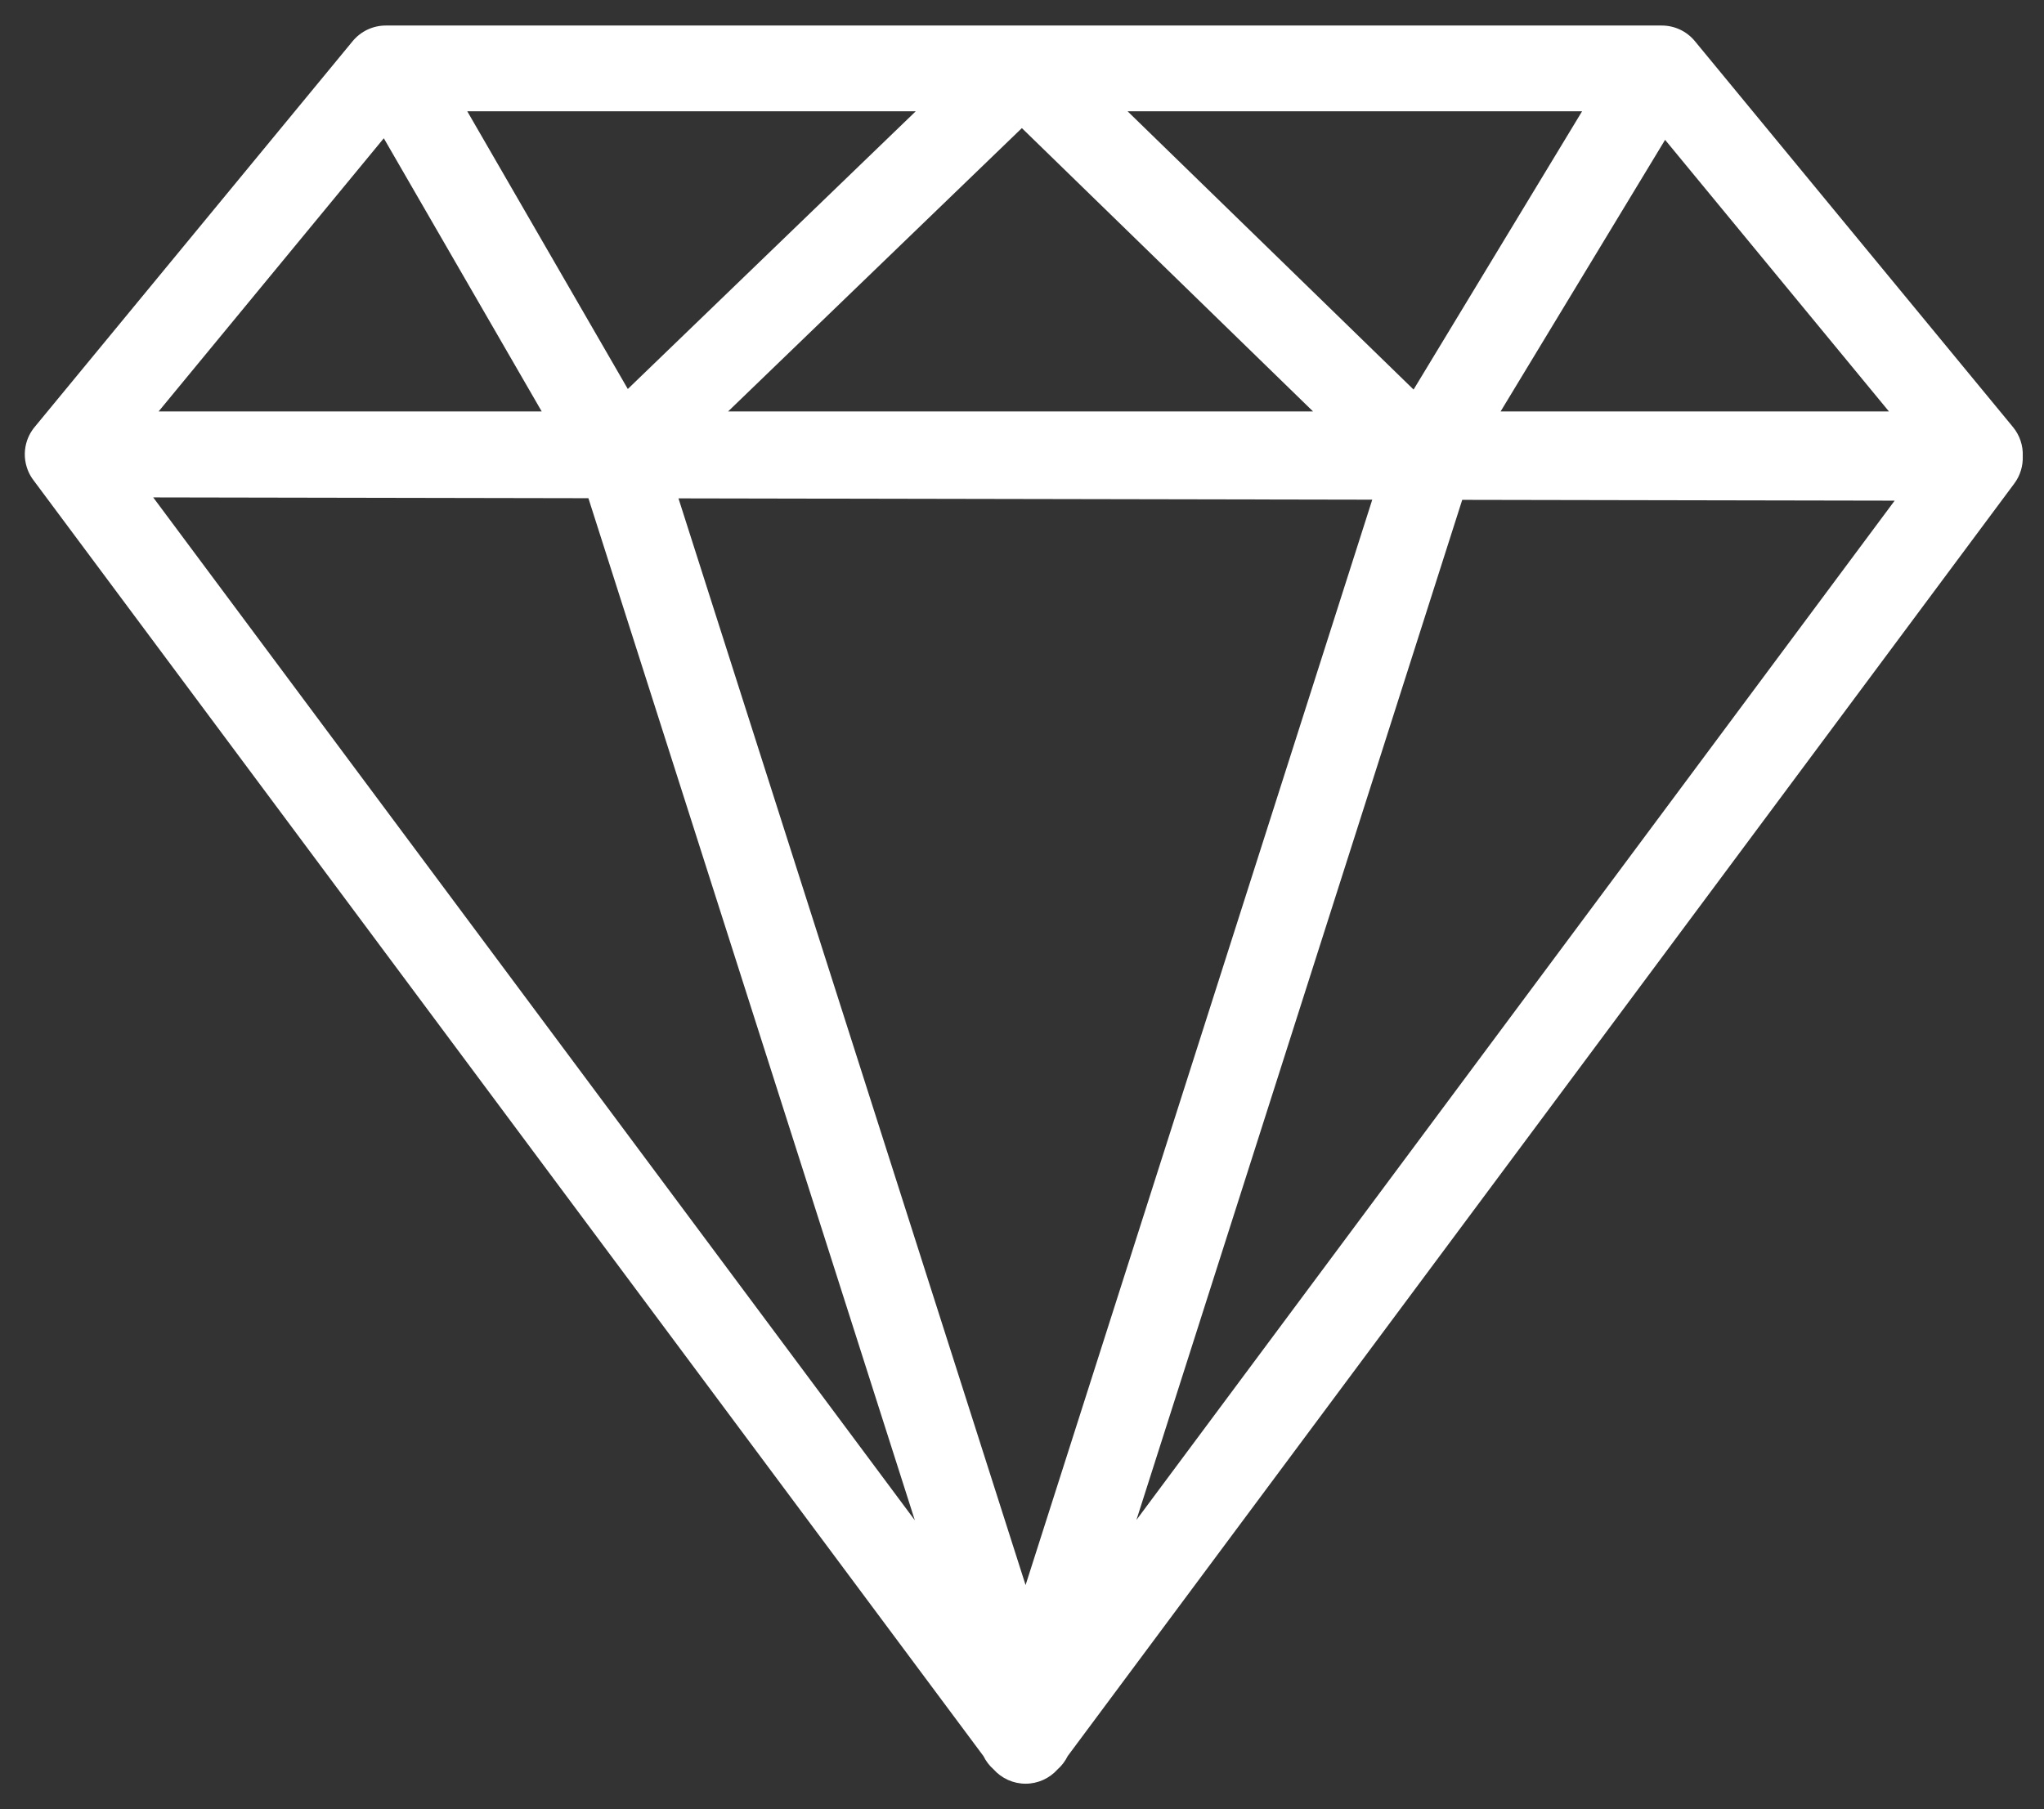 <svg xmlns="http://www.w3.org/2000/svg" width="61" height="54" viewBox="0 0 61 54" fill="none"><rect x="0" y="0" width="61" height="54" fill="#333333" stroke="none"/><path fill-rule="evenodd" clip-rule="evenodd" d="M49.51 0.762C49.495 0.762 49.481 0.762 49.466 0.762H11.749C11.733 0.762 11.718 0.762 11.702 0.762H11.513C11.131 0.762 10.769 0.933 10.525 1.228L1.039 12.74C1.007 12.777 0.978 12.817 0.951 12.858C0.889 12.951 0.841 13.052 0.806 13.155C0.765 13.279 0.743 13.407 0.74 13.535C0.737 13.673 0.757 13.813 0.8 13.948C0.829 14.041 0.869 14.131 0.92 14.217C0.945 14.258 0.971 14.297 1 14.335L29.35 52.418C29.423 52.567 29.525 52.702 29.652 52.814C29.893 53.085 30.24 53.242 30.607 53.242C30.973 53.242 31.32 53.085 31.562 52.814C31.688 52.702 31.791 52.566 31.864 52.417L60.114 14.432C60.292 14.193 60.377 13.903 60.366 13.615C60.379 13.306 60.279 12.996 60.075 12.748L50.581 1.228C50.338 0.933 49.976 0.762 49.593 0.762H49.51ZM11.454 4.127L4.733 12.282H16.167L11.454 4.127ZM21.728 12.282H39.187L30.496 3.824L21.728 12.282ZM44.783 12.282H56.373L49.692 4.174L44.783 12.282ZM13.945 3.322L18.736 11.611L27.329 3.322H13.945ZM33.651 3.322L42.186 11.628L47.215 3.322H33.651ZM56.543 14.944L33.915 45.369L43.638 14.92L56.543 14.944ZM20.248 14.876L40.953 14.915L30.607 47.313L20.248 14.876ZM17.56 14.871L27.302 45.379L4.572 14.847L17.56 14.871Z" fill="white"></path></svg>